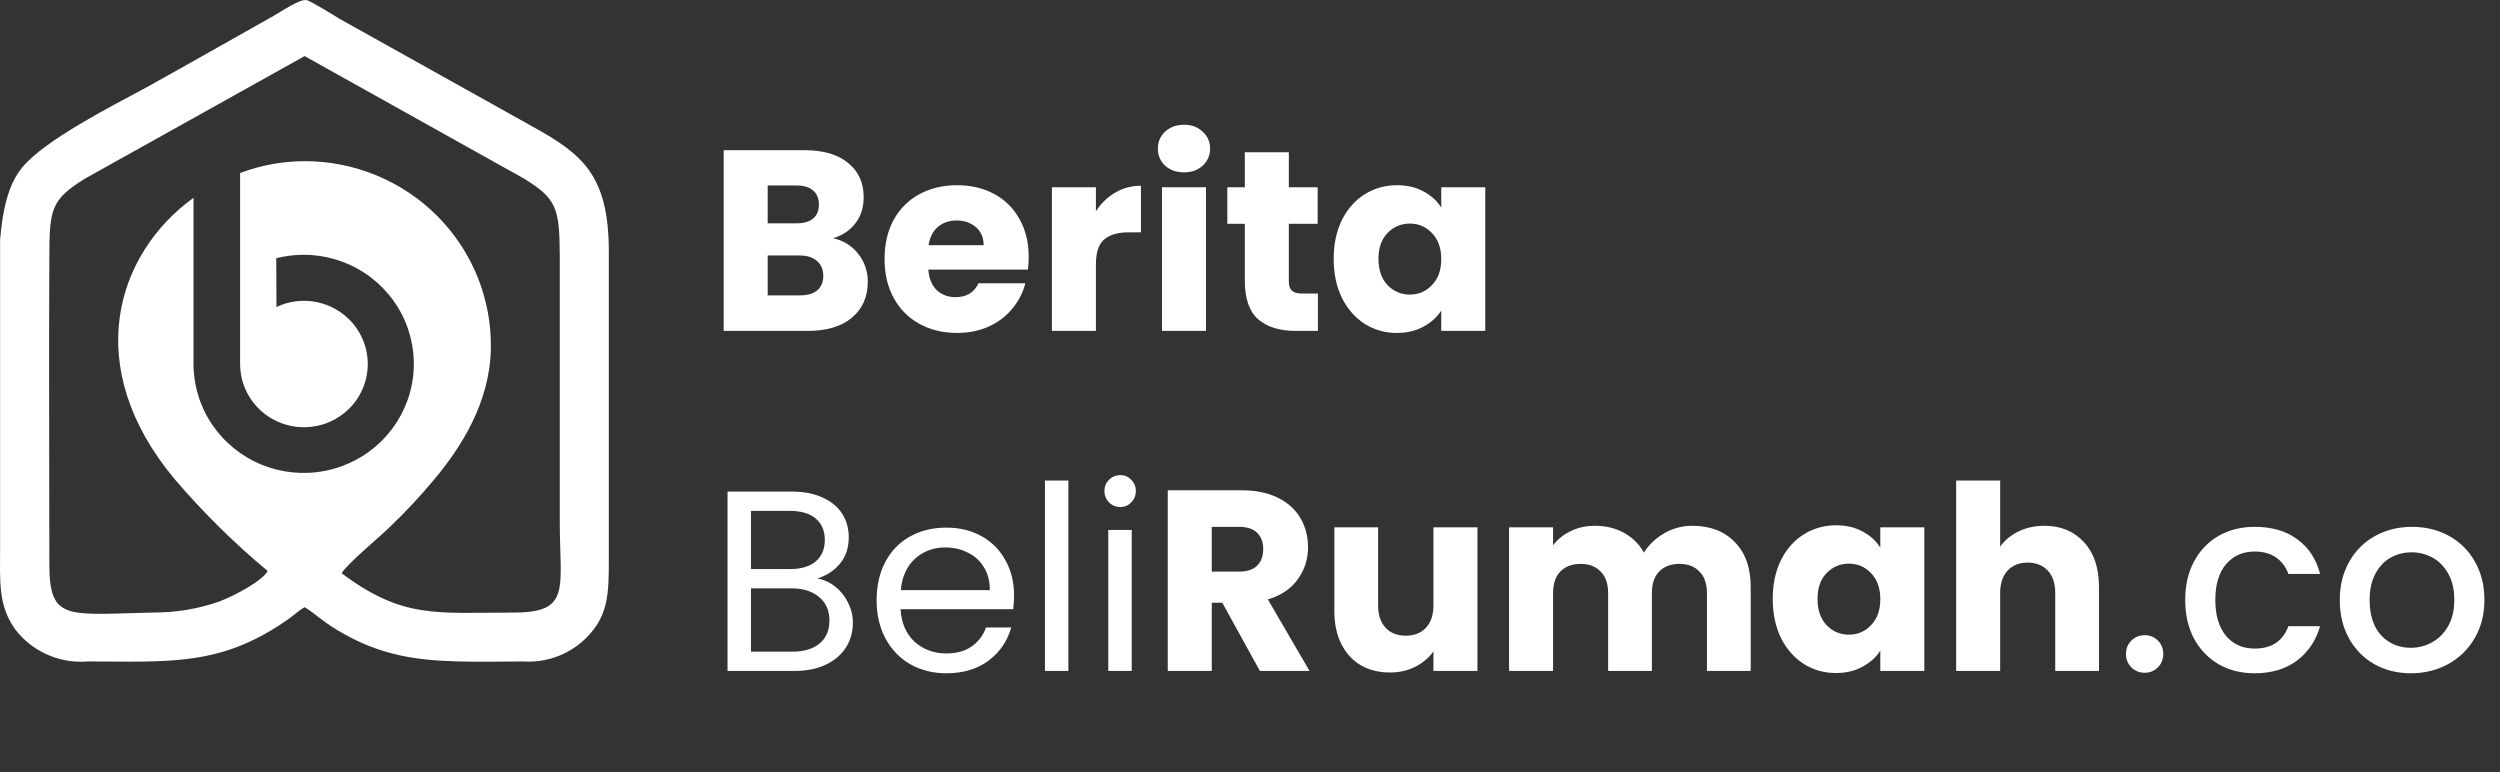 <svg width="272" height="84" viewBox="0 0 272 84" fill="none" xmlns="http://www.w3.org/2000/svg">
<rect x="0" y="0" width="272" height="84" fill="#333333" stroke="none"/>
<path d="M90.636 25.92C91.775 26.163 92.689 26.732 93.38 27.628C94.071 28.505 94.416 29.513 94.416 30.652C94.416 32.295 93.837 33.601 92.68 34.572C91.541 35.524 89.945 36 87.892 36H78.736V16.344H87.584C89.581 16.344 91.14 16.801 92.26 17.716C93.399 18.631 93.968 19.872 93.968 21.44C93.968 22.597 93.66 23.559 93.044 24.324C92.447 25.089 91.644 25.621 90.636 25.92ZM83.524 24.296H86.66C87.444 24.296 88.041 24.128 88.452 23.792C88.881 23.437 89.096 22.924 89.096 22.252C89.096 21.58 88.881 21.067 88.452 20.712C88.041 20.357 87.444 20.18 86.66 20.18H83.524V24.296ZM87.052 32.136C87.855 32.136 88.471 31.959 88.9 31.604C89.348 31.231 89.572 30.699 89.572 30.008C89.572 29.317 89.339 28.776 88.872 28.384C88.424 27.992 87.799 27.796 86.996 27.796H83.524V32.136H87.052ZM111.921 27.936C111.921 28.384 111.893 28.851 111.837 29.336H101.001C101.076 30.307 101.384 31.053 101.925 31.576C102.485 32.08 103.166 32.332 103.969 32.332C105.164 32.332 105.994 31.828 106.461 30.82H111.557C111.296 31.847 110.82 32.771 110.129 33.592C109.457 34.413 108.608 35.057 107.581 35.524C106.554 35.991 105.406 36.224 104.137 36.224C102.606 36.224 101.244 35.897 100.049 35.244C98.854 34.591 97.921 33.657 97.249 32.444C96.577 31.231 96.241 29.812 96.241 28.188C96.241 26.564 96.568 25.145 97.221 23.932C97.893 22.719 98.826 21.785 100.021 21.132C101.216 20.479 102.588 20.152 104.137 20.152C105.649 20.152 106.993 20.469 108.169 21.104C109.345 21.739 110.26 22.644 110.913 23.82C111.585 24.996 111.921 26.368 111.921 27.936ZM107.021 26.676C107.021 25.855 106.741 25.201 106.181 24.716C105.621 24.231 104.921 23.988 104.081 23.988C103.278 23.988 102.597 24.221 102.037 24.688C101.496 25.155 101.16 25.817 101.029 26.676H107.021ZM119.235 22.98C119.795 22.121 120.495 21.449 121.335 20.964C122.175 20.46 123.108 20.208 124.135 20.208V25.276H122.819C121.624 25.276 120.728 25.537 120.131 26.06C119.534 26.564 119.235 27.46 119.235 28.748V36H114.447V20.376H119.235V22.98ZM128.832 18.752C127.992 18.752 127.301 18.509 126.76 18.024C126.237 17.52 125.976 16.904 125.976 16.176C125.976 15.429 126.237 14.813 126.76 14.328C127.301 13.824 127.992 13.572 128.832 13.572C129.653 13.572 130.325 13.824 130.848 14.328C131.389 14.813 131.66 15.429 131.66 16.176C131.66 16.904 131.389 17.52 130.848 18.024C130.325 18.509 129.653 18.752 128.832 18.752ZM131.212 20.376V36H126.424V20.376H131.212ZM143.389 31.94V36H140.953C139.217 36 137.864 35.58 136.893 34.74C135.923 33.881 135.437 32.491 135.437 30.568V24.352H133.533V20.376H135.437V16.568H140.225V20.376H143.361V24.352H140.225V30.624C140.225 31.091 140.337 31.427 140.561 31.632C140.785 31.837 141.159 31.94 141.681 31.94H143.389ZM145.104 28.16C145.104 26.555 145.403 25.145 146 23.932C146.616 22.719 147.447 21.785 148.492 21.132C149.538 20.479 150.704 20.152 151.992 20.152C153.094 20.152 154.055 20.376 154.876 20.824C155.716 21.272 156.36 21.86 156.808 22.588V20.376H161.596V36H156.808V33.788C156.342 34.516 155.688 35.104 154.848 35.552C154.027 36 153.066 36.224 151.964 36.224C150.695 36.224 149.538 35.897 148.492 35.244C147.447 34.572 146.616 33.629 146 32.416C145.403 31.184 145.104 29.765 145.104 28.16ZM156.808 28.188C156.808 26.993 156.472 26.051 155.8 25.36C155.147 24.669 154.344 24.324 153.392 24.324C152.44 24.324 151.628 24.669 150.956 25.36C150.303 26.032 149.976 26.965 149.976 28.16C149.976 29.355 150.303 30.307 150.956 31.016C151.628 31.707 152.44 32.052 153.392 32.052C154.344 32.052 155.147 31.707 155.8 31.016C156.472 30.325 156.808 29.383 156.808 28.188Z" fill="white"/>
<path d="M88.928 62.948C89.637 63.06 90.281 63.349 90.86 63.816C91.457 64.283 91.924 64.861 92.26 65.552C92.615 66.243 92.792 66.98 92.792 67.764C92.792 68.753 92.54 69.649 92.036 70.452C91.532 71.236 90.795 71.861 89.824 72.328C88.872 72.776 87.743 73 86.436 73H79.156V53.484H86.156C87.481 53.484 88.611 53.708 89.544 54.156C90.477 54.585 91.177 55.173 91.644 55.92C92.111 56.667 92.344 57.507 92.344 58.44C92.344 59.597 92.027 60.559 91.392 61.324C90.776 62.071 89.955 62.612 88.928 62.948ZM81.704 61.912H85.988C87.183 61.912 88.107 61.632 88.76 61.072C89.413 60.512 89.74 59.737 89.74 58.748C89.74 57.759 89.413 56.984 88.76 56.424C88.107 55.864 87.164 55.584 85.932 55.584H81.704V61.912ZM86.212 70.9C87.481 70.9 88.471 70.601 89.18 70.004C89.889 69.407 90.244 68.576 90.244 67.512C90.244 66.429 89.871 65.58 89.124 64.964C88.377 64.329 87.379 64.012 86.128 64.012H81.704V70.9H86.212ZM110.328 64.74C110.328 65.225 110.3 65.739 110.244 66.28H97.98C98.073 67.792 98.587 68.977 99.52 69.836C100.472 70.676 101.62 71.096 102.964 71.096C104.065 71.096 104.98 70.844 105.708 70.34C106.455 69.817 106.977 69.127 107.276 68.268H110.02C109.609 69.743 108.788 70.947 107.556 71.88C106.324 72.795 104.793 73.252 102.964 73.252C101.508 73.252 100.201 72.925 99.044 72.272C97.905 71.619 97.009 70.695 96.356 69.5C95.703 68.287 95.376 66.887 95.376 65.3C95.376 63.713 95.693 62.323 96.328 61.128C96.963 59.933 97.849 59.019 98.988 58.384C100.145 57.731 101.471 57.404 102.964 57.404C104.42 57.404 105.708 57.721 106.828 58.356C107.948 58.991 108.807 59.868 109.404 60.988C110.02 62.089 110.328 63.34 110.328 64.74ZM107.696 64.208C107.696 63.237 107.481 62.407 107.052 61.716C106.623 61.007 106.035 60.475 105.288 60.12C104.56 59.747 103.748 59.56 102.852 59.56C101.564 59.56 100.463 59.971 99.548 60.792C98.652 61.613 98.138 62.752 98.008 64.208H107.696ZM116.239 52.28V73H113.691V52.28H116.239ZM121.898 55.164C121.412 55.164 121.002 54.996 120.666 54.66C120.33 54.324 120.162 53.913 120.162 53.428C120.162 52.943 120.33 52.532 120.666 52.196C121.002 51.86 121.412 51.692 121.898 51.692C122.364 51.692 122.756 51.86 123.074 52.196C123.41 52.532 123.578 52.943 123.578 53.428C123.578 53.913 123.41 54.324 123.074 54.66C122.756 54.996 122.364 55.164 121.898 55.164ZM123.13 57.656V73H120.582V57.656H123.13ZM137.076 73L132.988 65.58H131.84V73H127.052V53.344H135.088C136.638 53.344 137.954 53.615 139.036 54.156C140.138 54.697 140.959 55.444 141.5 56.396C142.042 57.329 142.312 58.375 142.312 59.532C142.312 60.839 141.939 62.005 141.192 63.032C140.464 64.059 139.382 64.787 137.944 65.216L142.48 73H137.076ZM131.84 62.192H134.808C135.686 62.192 136.339 61.977 136.768 61.548C137.216 61.119 137.44 60.512 137.44 59.728C137.44 58.981 137.216 58.393 136.768 57.964C136.339 57.535 135.686 57.32 134.808 57.32H131.84V62.192ZM160.746 57.376V73H155.958V70.872C155.473 71.563 154.81 72.123 153.97 72.552C153.149 72.963 152.234 73.168 151.226 73.168C150.031 73.168 148.977 72.907 148.062 72.384C147.147 71.843 146.438 71.068 145.934 70.06C145.43 69.052 145.178 67.867 145.178 66.504V57.376H149.938V65.86C149.938 66.905 150.209 67.717 150.75 68.296C151.291 68.875 152.019 69.164 152.934 69.164C153.867 69.164 154.605 68.875 155.146 68.296C155.687 67.717 155.958 66.905 155.958 65.86V57.376H160.746ZM184.121 57.208C186.063 57.208 187.603 57.796 188.741 58.972C189.899 60.148 190.477 61.781 190.477 63.872V73H185.717V64.516C185.717 63.508 185.447 62.733 184.905 62.192C184.383 61.632 183.655 61.352 182.721 61.352C181.788 61.352 181.051 61.632 180.509 62.192C179.987 62.733 179.725 63.508 179.725 64.516V73H174.965V64.516C174.965 63.508 174.695 62.733 174.153 62.192C173.631 61.632 172.903 61.352 171.969 61.352C171.036 61.352 170.299 61.632 169.757 62.192C169.235 62.733 168.973 63.508 168.973 64.516V73H164.185V57.376H168.973V59.336C169.459 58.683 170.093 58.169 170.877 57.796C171.661 57.404 172.548 57.208 173.537 57.208C174.713 57.208 175.759 57.46 176.673 57.964C177.607 58.468 178.335 59.187 178.857 60.12C179.399 59.261 180.136 58.561 181.069 58.02C182.003 57.479 183.02 57.208 184.121 57.208ZM192.874 65.16C192.874 63.555 193.173 62.145 193.77 60.932C194.386 59.719 195.217 58.785 196.262 58.132C197.307 57.479 198.474 57.152 199.762 57.152C200.863 57.152 201.825 57.376 202.646 57.824C203.486 58.272 204.13 58.86 204.578 59.588V57.376H209.366V73H204.578V70.788C204.111 71.516 203.458 72.104 202.618 72.552C201.797 73 200.835 73.224 199.734 73.224C198.465 73.224 197.307 72.897 196.262 72.244C195.217 71.572 194.386 70.629 193.77 69.416C193.173 68.184 192.874 66.765 192.874 65.16ZM204.578 65.188C204.578 63.993 204.242 63.051 203.57 62.36C202.917 61.669 202.114 61.324 201.162 61.324C200.21 61.324 199.398 61.669 198.726 62.36C198.073 63.032 197.746 63.965 197.746 65.16C197.746 66.355 198.073 67.307 198.726 68.016C199.398 68.707 200.21 69.052 201.162 69.052C202.114 69.052 202.917 68.707 203.57 68.016C204.242 67.325 204.578 66.383 204.578 65.188ZM222.434 57.208C224.226 57.208 225.663 57.805 226.746 59C227.828 60.176 228.37 61.8 228.37 63.872V73H223.61V64.516C223.61 63.471 223.339 62.659 222.798 62.08C222.256 61.501 221.528 61.212 220.614 61.212C219.699 61.212 218.971 61.501 218.43 62.08C217.888 62.659 217.618 63.471 217.618 64.516V73H212.83V52.28H217.618V59.476C218.103 58.785 218.766 58.235 219.606 57.824C220.446 57.413 221.388 57.208 222.434 57.208ZM233.349 73.196C232.77 73.196 232.285 73 231.893 72.608C231.501 72.216 231.305 71.731 231.305 71.152C231.305 70.573 231.501 70.088 231.893 69.696C232.285 69.304 232.77 69.108 233.349 69.108C233.909 69.108 234.385 69.304 234.777 69.696C235.169 70.088 235.365 70.573 235.365 71.152C235.365 71.731 235.169 72.216 234.777 72.608C234.385 73 233.909 73.196 233.349 73.196ZM237.751 65.272C237.751 63.685 238.068 62.295 238.703 61.1C239.356 59.887 240.252 58.953 241.391 58.3C242.53 57.647 243.836 57.32 245.311 57.32C247.178 57.32 248.718 57.768 249.931 58.664C251.163 59.541 251.994 60.801 252.423 62.444H248.979C248.699 61.679 248.251 61.081 247.635 60.652C247.019 60.223 246.244 60.008 245.311 60.008C244.004 60.008 242.959 60.475 242.175 61.408C241.41 62.323 241.027 63.611 241.027 65.272C241.027 66.933 241.41 68.231 242.175 69.164C242.959 70.097 244.004 70.564 245.311 70.564C247.159 70.564 248.382 69.752 248.979 68.128H252.423C251.975 69.696 251.135 70.947 249.903 71.88C248.671 72.795 247.14 73.252 245.311 73.252C243.836 73.252 242.53 72.925 241.391 72.272C240.252 71.6 239.356 70.667 238.703 69.472C238.068 68.259 237.751 66.859 237.751 65.272ZM262.296 73.252C260.84 73.252 259.524 72.925 258.348 72.272C257.172 71.6 256.248 70.667 255.576 69.472C254.904 68.259 254.568 66.859 254.568 65.272C254.568 63.704 254.913 62.313 255.604 61.1C256.295 59.887 257.237 58.953 258.432 58.3C259.627 57.647 260.961 57.32 262.436 57.32C263.911 57.32 265.245 57.647 266.44 58.3C267.635 58.953 268.577 59.887 269.268 61.1C269.959 62.313 270.304 63.704 270.304 65.272C270.304 66.84 269.949 68.231 269.24 69.444C268.531 70.657 267.56 71.6 266.328 72.272C265.115 72.925 263.771 73.252 262.296 73.252ZM262.296 70.48C263.117 70.48 263.883 70.284 264.592 69.892C265.32 69.5 265.908 68.912 266.356 68.128C266.804 67.344 267.028 66.392 267.028 65.272C267.028 64.152 266.813 63.209 266.384 62.444C265.955 61.66 265.385 61.072 264.676 60.68C263.967 60.288 263.201 60.092 262.38 60.092C261.559 60.092 260.793 60.288 260.084 60.68C259.393 61.072 258.843 61.66 258.432 62.444C258.021 63.209 257.816 64.152 257.816 65.272C257.816 66.933 258.236 68.221 259.076 69.136C259.935 70.032 261.008 70.48 262.296 70.48Z" fill="white"/>
<path fill-rule="evenodd" clip-rule="evenodd" d="M9.333 71.966C18.4 71.966 24.003 72.574 31.41 67.33C32.045 66.884 32.486 66.438 33.131 66.062C34.237 66.671 35.18 67.766 37.516 69.024C39.202 69.974 41.011 70.691 42.894 71.154C47.053 72.23 52.37 71.966 56.939 71.966C58.279 72.052 59.621 71.835 60.864 71.331C62.106 70.826 63.217 70.048 64.11 69.055C66.159 66.803 66.24 64.571 66.24 60.94V27.405C66.24 19.118 63.434 16.815 57.983 13.793L36.942 2.046C36.255 1.61 33.817 0.139 33.397 0.018C32.68 -0.175 30.58 1.265 29.812 1.701C25.253 4.258 20.592 6.925 15.777 9.593C11.997 11.622 4.836 15.284 2.459 18.175C0.892 20.011 0.267 22.901 0.011 26.097V35.966C0.011 36.534 0.011 37.082 0.011 37.61V59.408C0.011 63.222 -0.245 65.89 1.701 68.537C2.592 69.681 3.75 70.593 5.076 71.194C6.402 71.795 7.857 72.067 9.313 71.986L9.333 71.966ZM30.058 28.095C31.028 27.846 32.026 27.72 33.029 27.72C35.4 27.718 37.719 28.412 39.691 29.715C41.664 31.019 43.202 32.872 44.11 35.041C45.019 37.21 45.257 39.597 44.795 41.9C44.333 44.203 43.191 46.319 41.514 47.98C39.837 49.64 37.7 50.77 35.374 51.228C33.048 51.686 30.638 51.45 28.447 50.55C26.257 49.651 24.385 48.128 23.069 46.175C21.752 44.221 21.051 41.926 21.053 39.577C21.053 33.566 21.053 27.547 21.053 21.522C12.632 27.608 8.76 39.872 19.004 52.135C22.088 55.742 25.474 59.084 29.125 62.127C28.5 63.232 25.581 64.774 23.921 65.423C21.646 66.227 19.248 66.638 16.832 66.64C7.295 66.843 5.369 67.655 5.369 61.366C5.369 50.208 5.307 39.05 5.369 27.973C5.369 22.668 5.604 21.715 9.231 19.442L33.141 6.104L57.031 19.442C60.524 21.603 60.883 22.597 60.903 27.78V56.659C60.903 64.145 62.184 66.661 55.781 66.651C47.401 66.651 43.826 67.34 37.167 62.37C37.761 61.356 41.183 58.526 42.402 57.349C44.118 55.706 45.739 53.968 47.258 52.145C50.147 48.697 53.302 43.807 53.404 37.944C53.453 35.279 52.965 32.631 51.968 30.155C50.971 27.679 49.484 25.424 47.597 23.524C45.709 21.623 43.457 20.115 40.973 19.087C38.489 18.058 35.823 17.531 33.131 17.535C30.736 17.543 28.362 17.979 26.124 18.824V29.89C26.124 33.126 26.124 36.362 26.124 39.588C26.12 41.079 26.605 42.532 27.508 43.726C28.41 44.921 29.68 45.792 31.127 46.21C32.573 46.627 34.117 46.567 35.526 46.039C36.935 45.512 38.133 44.545 38.939 43.284C39.744 42.024 40.114 40.538 39.992 39.051C39.871 37.564 39.264 36.157 38.264 35.041C37.264 33.926 35.925 33.163 34.448 32.866C32.971 32.57 31.438 32.758 30.078 33.4L30.058 28.095Z" fill="white"/>
</svg>
